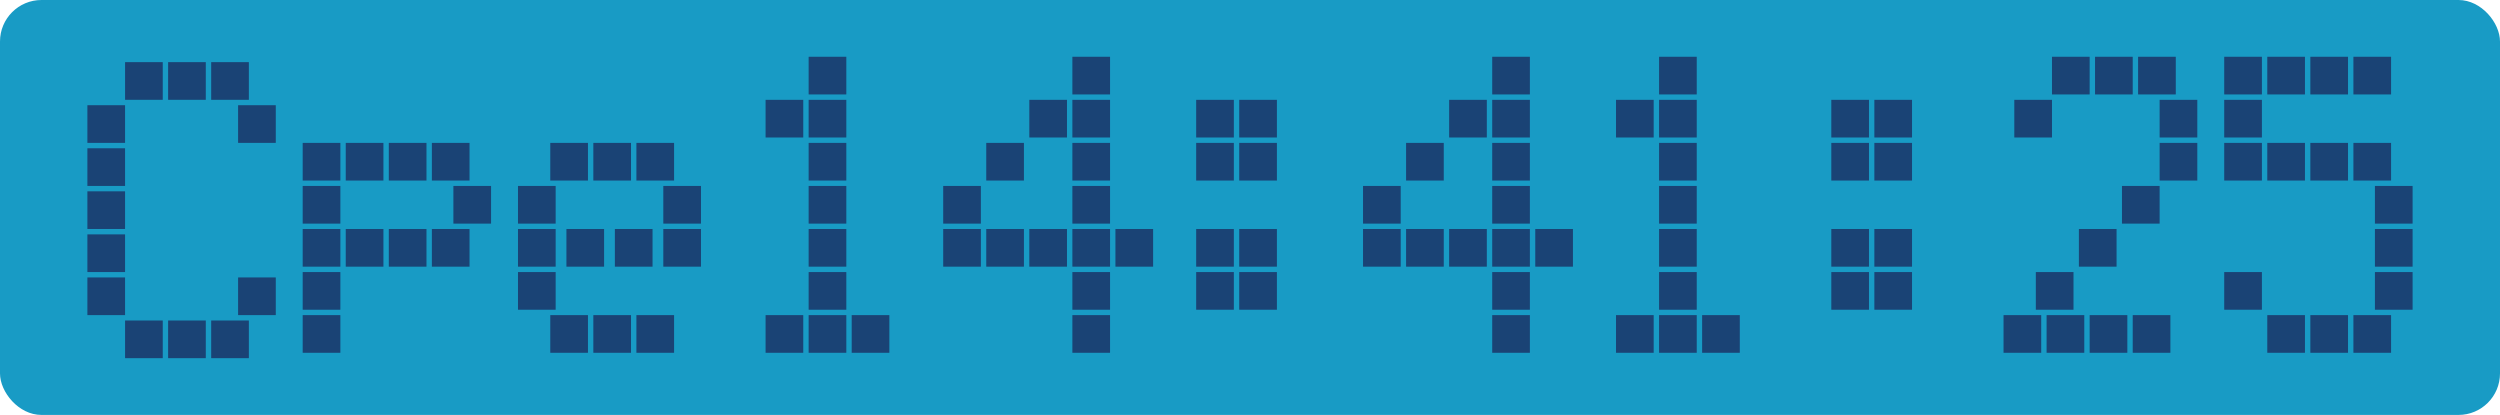 <svg width="241" height="40" viewBox="0 0 241 40" fill="none" xmlns="http://www.w3.org/2000/svg">
<rect width="241" height="40" rx="4" fill="#189BC5"/>
<rect x="12.057" y="5.99" width="3.632" height="3.632" fill="#1A4375"/>
<rect x="8.424" y="10.142" width="3.632" height="3.632" fill="#1A4375"/>
<rect x="8.424" y="14.293" width="3.632" height="3.632" fill="#1A4375"/>
<rect x="8.424" y="18.443" width="3.632" height="3.632" fill="#1A4375"/>
<rect x="8.424" y="22.594" width="3.632" height="3.632" fill="#1A4375"/>
<rect x="8.424" y="26.745" width="3.632" height="3.632" fill="#1A4375"/>
<rect x="12.057" y="30.896" width="3.632" height="3.632" fill="#1A4375"/>
<rect x="16.207" y="30.896" width="3.632" height="3.632" fill="#1A4375"/>
<rect x="20.358" y="30.896" width="3.632" height="3.632" fill="#1A4375"/>
<rect x="16.207" y="5.99" width="3.632" height="3.632" fill="#1A4375"/>
<rect x="20.358" y="5.99" width="3.632" height="3.632" fill="#1A4375"/>
<rect x="22.953" y="10.142" width="3.632" height="3.632" fill="#1A4375"/>
<rect x="29.179" y="13.774" width="3.632" height="3.632" fill="#1A4375"/>
<rect x="33.33" y="13.774" width="3.632" height="3.632" fill="#1A4375"/>
<rect x="37.481" y="13.774" width="3.632" height="3.632" fill="#1A4375"/>
<rect x="41.632" y="13.774" width="3.632" height="3.632" fill="#1A4375"/>
<rect x="53.047" y="13.774" width="3.632" height="3.632" fill="#1A4375"/>
<rect x="53.047" y="30.377" width="3.632" height="3.632" fill="#1A4375"/>
<rect x="57.198" y="13.774" width="3.632" height="3.632" fill="#1A4375"/>
<rect x="57.198" y="30.377" width="3.632" height="3.632" fill="#1A4375"/>
<rect x="61.349" y="13.774" width="3.632" height="3.632" fill="#1A4375"/>
<rect x="73.802" y="9.623" width="3.632" height="3.632" fill="#1A4375"/>
<rect x="155.783" y="9.623" width="3.632" height="3.632" fill="#1A4375"/>
<rect x="77.953" y="5.472" width="3.632" height="3.632" fill="#1A4375"/>
<rect x="159.934" y="5.472" width="3.632" height="3.632" fill="#1A4375"/>
<rect x="77.953" y="9.623" width="3.632" height="3.632" fill="#1A4375"/>
<rect x="159.934" y="9.623" width="3.632" height="3.632" fill="#1A4375"/>
<rect x="77.953" y="13.774" width="3.632" height="3.632" fill="#1A4375"/>
<rect x="159.934" y="13.774" width="3.632" height="3.632" fill="#1A4375"/>
<rect x="77.953" y="17.925" width="3.632" height="3.632" fill="#1A4375"/>
<rect x="159.934" y="17.925" width="3.632" height="3.632" fill="#1A4375"/>
<rect x="77.953" y="22.075" width="3.632" height="3.632" fill="#1A4375"/>
<rect x="159.934" y="22.075" width="3.632" height="3.632" fill="#1A4375"/>
<rect x="77.953" y="26.226" width="3.632" height="3.632" fill="#1A4375"/>
<rect x="159.934" y="26.226" width="3.632" height="3.632" fill="#1A4375"/>
<rect x="77.953" y="30.377" width="3.632" height="3.632" fill="#1A4375"/>
<rect x="159.934" y="30.377" width="3.632" height="3.632" fill="#1A4375"/>
<rect x="73.802" y="30.377" width="3.632" height="3.632" fill="#1A4375"/>
<rect x="155.783" y="30.377" width="3.632" height="3.632" fill="#1A4375"/>
<rect x="82.103" y="30.377" width="3.632" height="3.632" fill="#1A4375"/>
<rect x="164.085" y="30.377" width="3.632" height="3.632" fill="#1A4375"/>
<rect x="90.924" y="22.075" width="3.632" height="3.632" fill="#1A4375"/>
<rect x="131.396" y="22.075" width="3.632" height="3.632" fill="#1A4375"/>
<rect x="90.924" y="17.925" width="3.632" height="3.632" fill="#1A4375"/>
<rect x="131.396" y="17.925" width="3.632" height="3.632" fill="#1A4375"/>
<rect x="95.075" y="13.774" width="3.632" height="3.632" fill="#1A4375"/>
<rect x="135.547" y="13.774" width="3.632" height="3.632" fill="#1A4375"/>
<rect x="99.226" y="9.623" width="3.632" height="3.632" fill="#1A4375"/>
<rect x="139.698" y="9.623" width="3.632" height="3.632" fill="#1A4375"/>
<rect x="103.377" y="5.472" width="3.632" height="3.632" fill="#1A4375"/>
<rect x="143.849" y="5.472" width="3.632" height="3.632" fill="#1A4375"/>
<rect x="103.377" y="9.623" width="3.632" height="3.632" fill="#1A4375"/>
<rect x="143.849" y="9.623" width="3.632" height="3.632" fill="#1A4375"/>
<rect x="103.377" y="13.774" width="3.632" height="3.632" fill="#1A4375"/>
<rect x="143.849" y="13.774" width="3.632" height="3.632" fill="#1A4375"/>
<rect x="103.377" y="17.925" width="3.632" height="3.632" fill="#1A4375"/>
<rect x="143.849" y="17.925" width="3.632" height="3.632" fill="#1A4375"/>
<rect x="103.377" y="22.075" width="3.632" height="3.632" fill="#1A4375"/>
<rect x="143.849" y="22.075" width="3.632" height="3.632" fill="#1A4375"/>
<rect x="107.528" y="22.075" width="3.632" height="3.632" fill="#1A4375"/>
<rect x="148" y="22.075" width="3.632" height="3.632" fill="#1A4375"/>
<rect x="115.311" y="9.623" width="3.632" height="3.632" fill="#1A4375"/>
<rect x="176.538" y="9.623" width="3.632" height="3.632" fill="#1A4375"/>
<rect x="115.311" y="22.075" width="3.632" height="3.632" fill="#1A4375"/>
<rect x="176.538" y="22.075" width="3.632" height="3.632" fill="#1A4375"/>
<rect x="115.311" y="13.774" width="3.632" height="3.632" fill="#1A4375"/>
<rect x="176.538" y="13.774" width="3.632" height="3.632" fill="#1A4375"/>
<rect x="115.311" y="26.226" width="3.632" height="3.632" fill="#1A4375"/>
<rect x="176.538" y="26.226" width="3.632" height="3.632" fill="#1A4375"/>
<rect x="119.462" y="13.774" width="3.632" height="3.632" fill="#1A4375"/>
<rect x="180.688" y="13.774" width="3.632" height="3.632" fill="#1A4375"/>
<rect x="119.462" y="26.226" width="3.632" height="3.632" fill="#1A4375"/>
<rect x="180.688" y="26.226" width="3.632" height="3.632" fill="#1A4375"/>
<rect x="119.462" y="9.623" width="3.632" height="3.632" fill="#1A4375"/>
<rect x="180.688" y="9.623" width="3.632" height="3.632" fill="#1A4375"/>
<rect x="194.179" y="9.623" width="3.632" height="3.632" fill="#1A4375"/>
<rect x="197.811" y="5.472" width="3.632" height="3.632" fill="#1A4375"/>
<rect x="201.962" y="5.472" width="3.632" height="3.632" fill="#1A4375"/>
<rect x="206.113" y="5.472" width="3.632" height="3.632" fill="#1A4375"/>
<rect x="208.188" y="9.623" width="3.632" height="3.632" fill="#1A4375"/>
<rect x="208.188" y="13.774" width="3.632" height="3.632" fill="#1A4375"/>
<rect x="204.557" y="17.925" width="3.632" height="3.632" fill="#1A4375"/>
<rect x="200.405" y="22.075" width="3.632" height="3.632" fill="#1A4375"/>
<rect x="196.254" y="26.226" width="3.632" height="3.632" fill="#1A4375"/>
<rect x="193.141" y="30.377" width="3.632" height="3.632" fill="#1A4375"/>
<rect x="197.292" y="30.377" width="3.632" height="3.632" fill="#1A4375"/>
<rect x="201.443" y="30.377" width="3.632" height="3.632" fill="#1A4375"/>
<rect x="205.594" y="30.377" width="3.632" height="3.632" fill="#1A4375"/>
<rect x="214.415" y="26.226" width="3.632" height="3.632" fill="#1A4375"/>
<rect x="218.566" y="30.377" width="3.632" height="3.632" fill="#1A4375"/>
<rect x="222.717" y="30.377" width="3.632" height="3.632" fill="#1A4375"/>
<rect x="226.868" y="30.377" width="3.632" height="3.632" fill="#1A4375"/>
<rect x="228.943" y="26.226" width="3.632" height="3.632" fill="#1A4375"/>
<rect x="228.943" y="22.075" width="3.632" height="3.632" fill="#1A4375"/>
<rect x="228.943" y="17.925" width="3.632" height="3.632" fill="#1A4375"/>
<rect x="226.868" y="13.774" width="3.632" height="3.632" fill="#1A4375"/>
<rect x="222.717" y="13.774" width="3.632" height="3.632" fill="#1A4375"/>
<rect x="218.566" y="13.774" width="3.632" height="3.632" fill="#1A4375"/>
<rect x="214.415" y="13.774" width="3.632" height="3.632" fill="#1A4375"/>
<rect x="214.415" y="9.623" width="3.632" height="3.632" fill="#1A4375"/>
<rect x="214.415" y="5.472" width="3.632" height="3.632" fill="#1A4375"/>
<rect x="218.566" y="5.472" width="3.632" height="3.632" fill="#1A4375"/>
<rect x="222.717" y="5.472" width="3.632" height="3.632" fill="#1A4375"/>
<rect x="226.868" y="5.472" width="3.632" height="3.632" fill="#1A4375"/>
<rect x="119.462" y="22.075" width="3.632" height="3.632" fill="#1A4375"/>
<rect x="180.688" y="22.075" width="3.632" height="3.632" fill="#1A4375"/>
<rect x="99.226" y="22.075" width="3.632" height="3.632" fill="#1A4375"/>
<rect x="139.698" y="22.075" width="3.632" height="3.632" fill="#1A4375"/>
<rect x="95.075" y="22.075" width="3.632" height="3.632" fill="#1A4375"/>
<rect x="135.547" y="22.075" width="3.632" height="3.632" fill="#1A4375"/>
<rect x="103.377" y="26.226" width="3.632" height="3.632" fill="#1A4375"/>
<rect x="143.849" y="26.226" width="3.632" height="3.632" fill="#1A4375"/>
<rect x="103.377" y="30.377" width="3.632" height="3.632" fill="#1A4375"/>
<rect x="143.849" y="30.377" width="3.632" height="3.632" fill="#1A4375"/>
<rect x="61.349" y="30.377" width="3.632" height="3.632" fill="#1A4375"/>
<rect x="63.943" y="17.925" width="3.632" height="3.632" fill="#1A4375"/>
<rect x="63.943" y="22.075" width="3.632" height="3.632" fill="#1A4375"/>
<rect x="59.273" y="22.075" width="3.632" height="3.632" fill="#1A4375"/>
<rect x="54.603" y="22.075" width="3.632" height="3.632" fill="#1A4375"/>
<rect x="49.934" y="22.075" width="3.632" height="3.632" fill="#1A4375"/>
<rect x="49.934" y="26.226" width="3.632" height="3.632" fill="#1A4375"/>
<rect x="49.934" y="17.925" width="3.632" height="3.632" fill="#1A4375"/>
<rect x="43.707" y="17.925" width="3.632" height="3.632" fill="#1A4375"/>
<rect x="41.632" y="22.075" width="3.632" height="3.632" fill="#1A4375"/>
<rect x="37.481" y="22.075" width="3.632" height="3.632" fill="#1A4375"/>
<rect x="33.33" y="22.075" width="3.632" height="3.632" fill="#1A4375"/>
<rect x="29.179" y="22.075" width="3.632" height="3.632" fill="#1A4375"/>
<rect x="29.179" y="26.226" width="3.632" height="3.632" fill="#1A4375"/>
<rect x="29.179" y="30.377" width="3.632" height="3.632" fill="#1A4375"/>
<rect x="29.179" y="17.925" width="3.632" height="3.632" fill="#1A4375"/>
<rect x="22.953" y="26.745" width="3.632" height="3.632" fill="#1A4375"/>
</svg>
